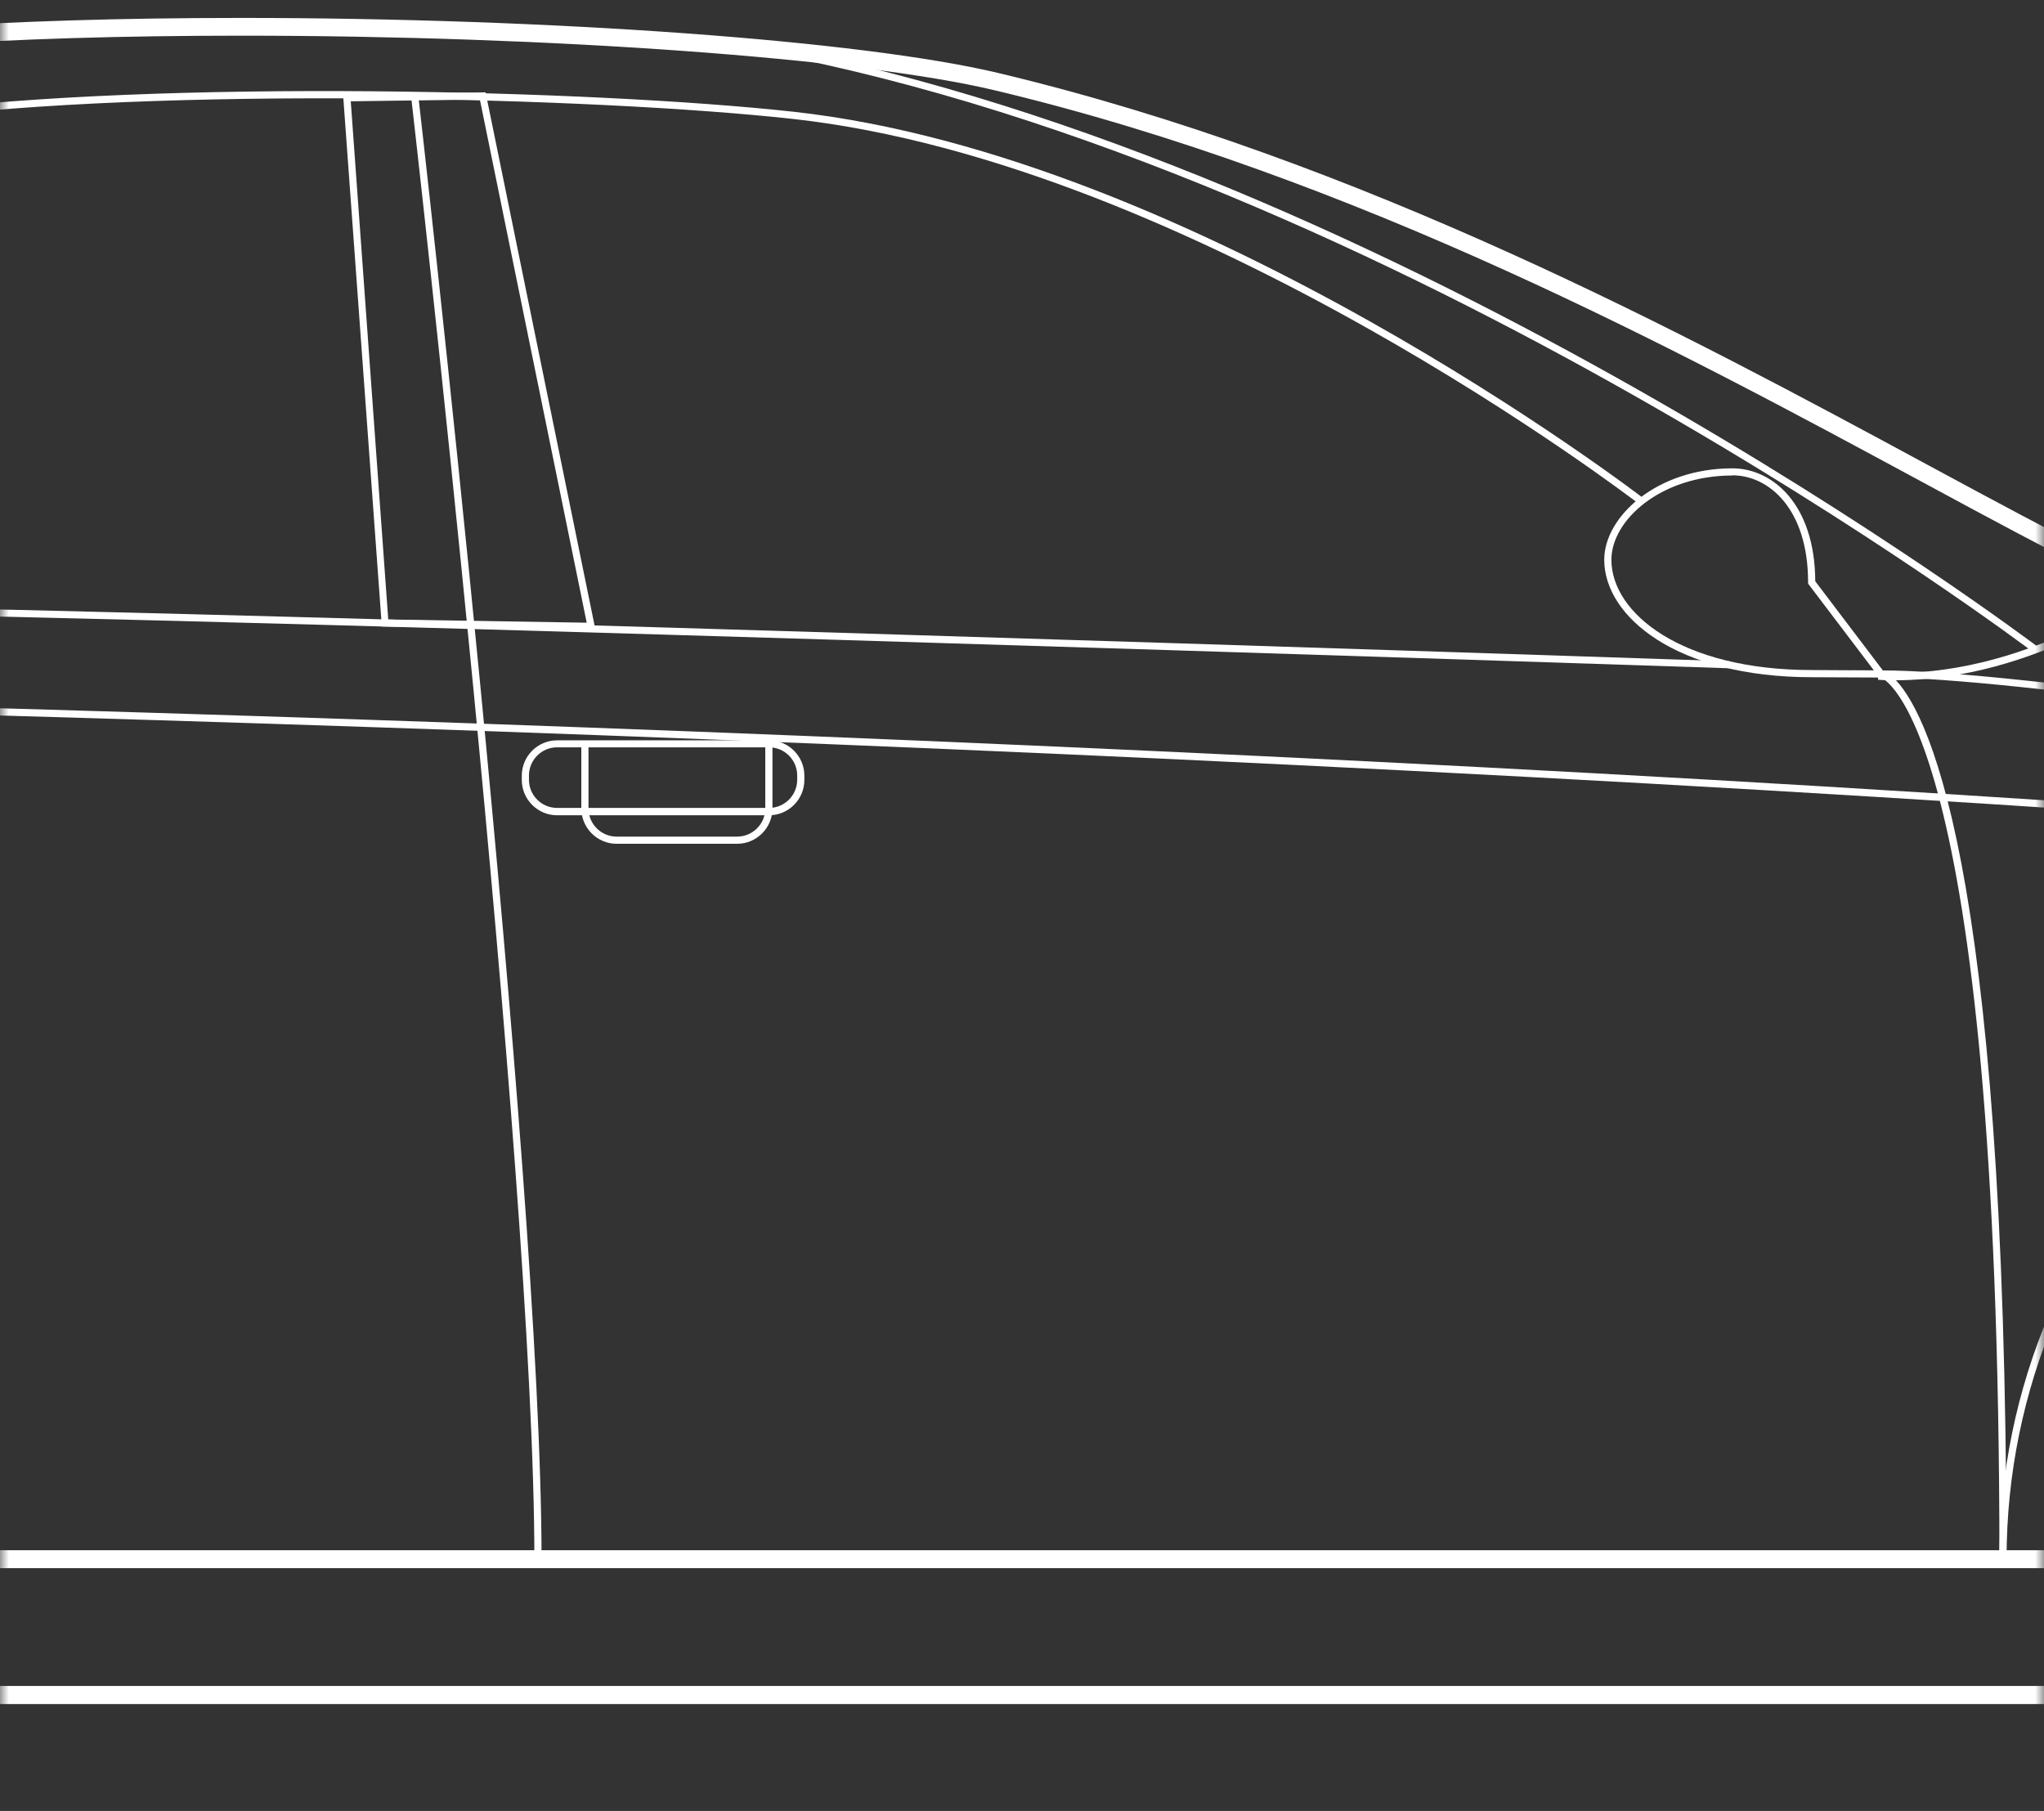 <?xml version="1.0" encoding="UTF-8"?> <svg xmlns="http://www.w3.org/2000/svg" width="114" height="101" viewBox="0 0 114 101" fill="none"><rect x="0" y="0" width="114" height="101" fill="#333333" stroke="none"/><mask id="mask0_443_374" style="mask-type:alpha" maskUnits="userSpaceOnUse" x="0" y="0" width="114" height="101"><rect width="114" height="101" fill="#D9D9D9"></rect></mask><g mask="url(#mask0_443_374)"><path d="M206.802 95.04H176.472L176.442 86.96C176.442 70.47 163.032 57.06 146.542 57.06C130.052 57.06 116.642 70.47 116.642 86.96L116.712 95.04H-28.668V86.96C-28.668 70.72 -41.878 57.52 -58.108 57.52C-74.338 57.52 -87.548 70.73 -87.548 86.96L-87.978 94.86L-88.468 94.84C-94.528 94.6 -124.828 93.24 -126.728 90.46C-131.128 84 -131.038 74.68 -130.988 68.5C-130.988 67.83 -130.978 67.2 -130.978 66.61C-130.978 65.01 -129.208 64.59 -128.038 64.31C-127.748 64.24 -127.358 64.15 -127.188 64.07C-127.088 61.73 -125.068 44.32 -123.368 37.3C-122.068 31.95 -103.138 28.89 -82.878 26.4C-80.068 26.05 -78.028 25.8 -77.288 25.64C-76.018 25.37 -71.418 23.42 -65.578 20.97C-52.678 15.53 -31.078 6.43 -16.558 3.11C-10.598 1.75 0.052 1 13.452 1C30.722 1 48.082 2.26 55.672 4.07C76.012 8.92 94.242 18.76 107.552 25.95C114.812 29.87 120.552 32.97 123.482 33.42C182.392 42.33 203.462 49.14 210.772 52.41C216.342 54.9 219.292 65.38 219.842 67.53C220.872 67.57 222.062 67.8 222.872 68.8C224.392 70.69 224.262 74.88 222.432 83.28C220.182 93.62 213.582 95.04 206.782 95.04H206.802ZM177.472 94.04H206.802C212.742 94.04 219.262 93.19 221.472 83.06C223.182 75.2 223.382 70.99 222.112 69.42C221.602 68.78 220.812 68.51 219.472 68.51H219.072L218.982 68.12C218.282 64.96 215.192 55.46 210.382 53.31C203.112 50.06 182.142 43.29 123.352 34.4C120.252 33.93 114.732 30.95 107.092 26.82C93.832 19.66 75.662 9.84 55.452 5.03C47.932 3.24 30.662 1.99 13.462 1.99C0.142 1.99 -10.438 2.73 -16.328 4.08C-30.768 7.38 -52.318 16.46 -65.188 21.89C-71.298 24.47 -75.718 26.33 -77.068 26.62C-77.858 26.79 -79.908 27.04 -82.748 27.39C-93.228 28.68 -121.078 32.12 -122.388 37.54C-124.138 44.75 -126.188 63.02 -126.188 64.22C-126.188 64.9 -126.938 65.08 -127.808 65.28C-128.998 65.56 -129.978 65.86 -129.978 66.61C-129.978 67.2 -129.978 67.84 -129.988 68.51C-130.048 74.56 -130.128 83.7 -125.918 89.89C-124.818 91.5 -106.148 93.11 -88.938 93.82L-88.558 86.93C-88.558 70.17 -74.898 56.51 -58.118 56.51C-41.338 56.51 -27.678 70.17 -27.678 86.95V94.03H115.702L115.642 86.96C115.642 69.92 129.502 56.06 146.542 56.06C163.582 56.06 177.442 69.92 177.442 86.96L177.472 94.04Z" fill="white"></path><path d="M111.912 86.96H111.512C111.512 67.64 127.232 51.93 146.542 51.93C158.212 51.93 169.522 58.05 176.062 67.9L175.732 68.12C169.262 58.38 158.082 52.32 146.542 52.32C127.442 52.32 111.912 67.86 111.912 86.95V86.96Z" fill="white"></path><path d="M111.913 86.96H111.513C111.513 40.06 104.953 37.8 104.883 37.78L103.383 37.39H104.923C120.223 37.39 192.723 50.74 199.623 52.65C205.393 54.54 207.273 64.65 207.343 65.08L206.953 65.15C206.933 65.05 205.043 54.85 199.513 53.03C192.723 51.15 122.203 38.15 105.593 37.79C107.313 39.41 111.903 47.43 111.903 86.96H111.913Z" fill="white"></path><path d="M105.333 37.79L101.043 37.77C93.533 37.77 89.473 34.4 89.473 31.22C89.473 28.81 92.413 26.12 96.623 26.12C98.833 26.12 101.223 28.09 101.243 32.42L105.323 37.8L105.333 37.79ZM96.623 26.52C92.643 26.52 89.873 29 89.873 31.22C89.873 34.2 93.783 37.37 101.043 37.37L104.513 37.39L100.843 32.55V32.48C100.843 28.38 98.653 26.51 96.623 26.51V26.52Z" fill="white"></path><path d="M116.142 86.46H-28.168V87.46H116.142V86.46Z" fill="white"></path><path d="M96.422 37.27C95.482 37.24 2.302 34.12 -16.478 34.12C-36.188 34.12 -43.148 27.86 -43.148 26.27C-43.148 20.8 -16.878 7.75 -5.078 6.23C8.932 4.41 33.092 5.01 44.232 6.23C66.762 8.7 91.422 27.61 91.672 27.8L91.431 28.12C91.181 27.93 66.612 9.09 44.192 6.63C33.062 5.41 8.962 4.82 -5.028 6.63C-17.718 8.27 -42.748 21.31 -42.748 26.28C-42.748 27.6 -35.908 33.73 -16.478 33.73C2.952 33.73 95.502 36.85 96.442 36.88V37.28L96.422 37.27Z" fill="white"></path><path d="M199.551 53.05C89.531 38.21 -110.269 38.06 -114.019 38.06H-114.859L-114.149 37.68C-113.929 37.56 -91.709 26.06 -42.949 26.06V26.46C-86.549 26.46 -108.859 35.67 -113.179 37.66C-98.559 37.68 92.811 38.24 199.611 52.65L199.561 53.05H199.551Z" fill="white"></path><path d="M33.213 35.14L21.283 34.94V34.76L19.133 5.26L27.083 5.15L33.213 35.14ZM21.653 34.55L32.723 34.73L26.763 5.55L19.563 5.65L21.653 34.54V34.55Z" fill="white"></path><path d="M30.204 86.96H29.804C29.804 65.39 23.004 6.03 22.934 5.43L23.334 5.38C23.404 5.98 30.204 65.36 30.204 86.95V86.96Z" fill="white"></path><path d="M42.892 45.47H31.072C29.982 45.47 29.102 44.58 29.102 43.5V43.26C29.102 42.17 29.992 41.29 31.072 41.29H42.892C43.982 41.29 44.862 42.18 44.862 43.26V43.5C44.862 44.59 43.972 45.47 42.892 45.47ZM31.072 41.68C30.202 41.68 29.502 42.39 29.502 43.25V43.49C29.502 44.36 30.212 45.06 31.072 45.06H42.892C43.762 45.06 44.462 44.35 44.462 43.49V43.25C44.462 42.38 43.752 41.68 42.892 41.68H31.072Z" fill="white"></path><path d="M41.112 47.06H34.392C33.302 47.06 32.422 46.17 32.422 45.09V41.49H32.822V45.09C32.822 45.96 33.532 46.66 34.392 46.66H41.112C41.982 46.66 42.682 45.95 42.682 45.09V41.49H43.082V45.09C43.082 46.18 42.192 47.06 41.112 47.06Z" fill="white"></path><path d="M105.722 37.94C105.392 37.94 105.072 37.94 104.742 37.91L104.762 37.51C112.892 37.94 119.812 32.71 119.872 32.66L120.112 32.98C120.042 33.03 113.572 37.94 105.712 37.94H105.722Z" fill="white"></path><path d="M113.433 36.4C113.083 36.13 77.813 9.54 42.703 2.92L42.773 2.53C77.983 9.17 113.313 35.82 113.673 36.09L113.433 36.41V36.4Z" fill="white"></path></g></svg> 